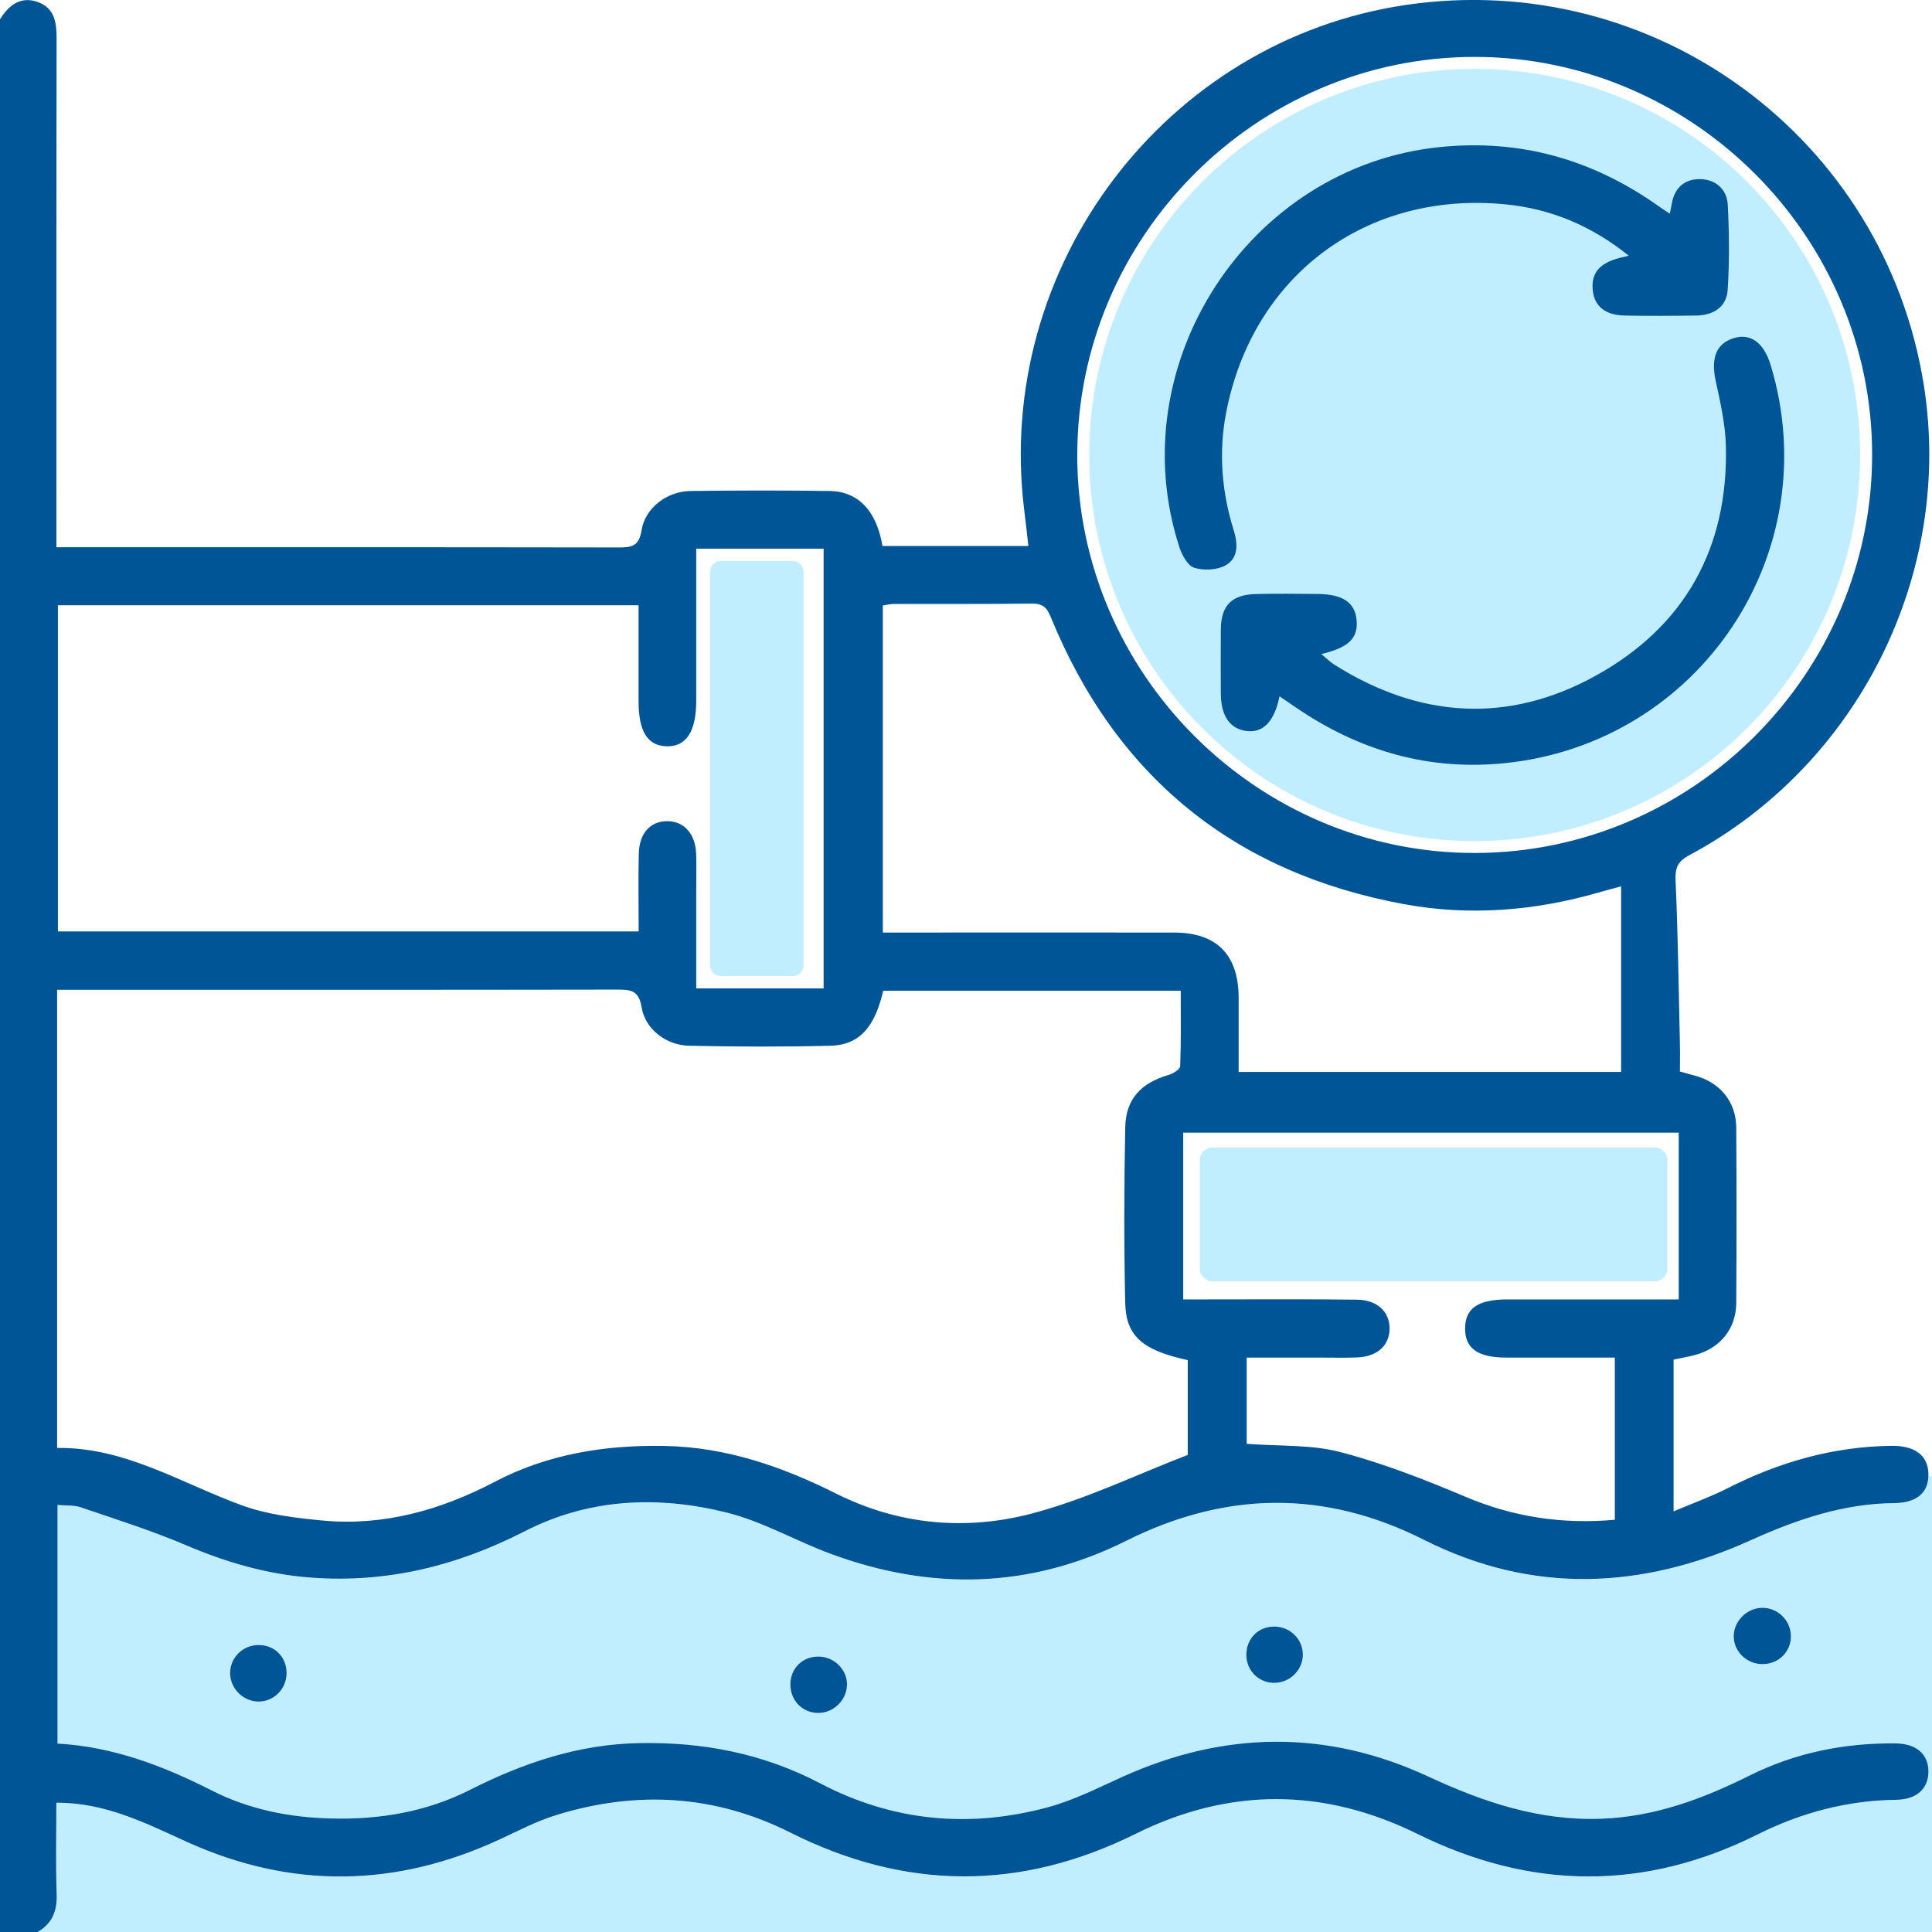 <?xml version="1.0" encoding="UTF-8"?>
<svg xmlns="http://www.w3.org/2000/svg" width="80" height="80" viewBox="0 0 80 80" fill="none">
  <g clip-path="url(#clip0_0_132)">
    <path d="M61.062 34.828C69.877 34.828 77.023 27.669 77.023 18.839C77.023 10.009 69.877 2.851 61.062 2.851C52.248 2.851 45.102 10.009 45.102 18.839C45.102 27.669 52.248 34.828 61.062 34.828Z" fill="#C1EEFF"></path>
    <path d="M79.846 61.127C79.821 61.812 79.365 62.236 78.448 62.244C76.321 62.263 74.396 62.924 72.477 63.791C67.99 65.817 63.46 66.032 58.962 63.765C54.844 61.689 50.754 61.747 46.635 63.805C42.656 65.794 38.552 65.879 34.408 64.35C32.952 63.813 31.575 63.004 30.083 62.634C27.25 61.931 24.4 62.044 21.738 63.407C18.946 64.838 16.033 65.564 12.883 65.331C11.071 65.195 9.381 64.705 7.717 63.995C6.294 63.388 4.813 62.92 3.346 62.419C3.063 62.323 2.738 62.352 2.381 62.321V72.203C4.656 72.324 6.748 73.117 8.767 74.144C10.325 74.937 11.996 75.263 13.727 75.304C15.725 75.352 17.654 75.033 19.46 74.119C21.658 73.007 23.935 72.234 26.444 72.182C29.096 72.128 31.6 72.61 33.956 73.846C36.971 75.427 40.142 75.72 43.4 74.837C44.467 74.549 45.475 74.031 46.49 73.574C50.708 71.671 54.952 71.621 59.138 73.566C61.435 74.632 63.744 75.409 66.312 75.315C68.525 75.233 70.515 74.488 72.458 73.52C74.354 72.577 76.375 72.176 78.483 72.195C79.338 72.201 79.842 72.627 79.852 73.343C79.862 74.058 79.373 74.52 78.523 74.53C76.487 74.555 74.583 75.062 72.763 75.972C68.075 78.314 63.385 78.26 58.696 75.945C54.808 74.029 50.9 74.014 47.013 75.945C42.235 78.316 37.479 78.276 32.727 75.889C29.6 74.317 26.36 74.14 23.048 75.158C22.235 75.409 21.467 75.809 20.692 76.17C16.394 78.163 12.079 78.234 7.752 76.279C6.05 75.509 4.381 74.645 2.333 74.651C2.333 75.916 2.302 77.18 2.346 78.443C2.371 79.142 2.158 79.656 1.556 80.006H80V61.121C79.948 61.125 79.898 61.13 79.846 61.134V61.127ZM10.688 70.458C10.042 70.444 9.51 69.884 9.531 69.24C9.552 68.62 10.06 68.127 10.69 68.117C11.365 68.106 11.869 68.603 11.869 69.279C11.869 69.941 11.335 70.471 10.688 70.458ZM33.84 70.93C33.181 70.905 32.696 70.364 32.729 69.688C32.76 69.048 33.25 68.591 33.898 68.595C34.554 68.601 35.092 69.146 35.073 69.784C35.054 70.423 34.485 70.951 33.842 70.928L33.84 70.93ZM52.788 69.684C52.156 69.695 51.648 69.221 51.612 68.591C51.577 67.908 52.048 67.378 52.715 67.353C53.377 67.328 53.929 67.831 53.95 68.48C53.971 69.123 53.44 69.674 52.788 69.686V69.684ZM72.992 68.908C72.327 68.912 71.785 68.382 71.792 67.739C71.798 67.136 72.321 66.602 72.931 66.577C73.581 66.549 74.142 67.069 74.158 67.72C74.177 68.382 73.662 68.906 72.99 68.91L72.992 68.908Z" fill="#C1EEFF"></path>
    <path d="M0 0.797C0.362 0.221 0.842 -0.167 1.552 0.079C2.263 0.325 2.346 0.931 2.344 1.607C2.331 8.27 2.335 14.936 2.335 21.6C2.335 21.911 2.335 22.224 2.335 22.66H3.106C10.619 22.66 18.129 22.656 25.642 22.669C26.177 22.669 26.462 22.602 26.565 21.961C26.715 21.024 27.621 20.344 28.592 20.331C30.515 20.306 32.44 20.302 34.36 20.331C35.546 20.35 36.302 21.168 36.54 22.61H42.583C42.525 22.097 42.471 21.596 42.408 21.095C41.173 11.025 48.263 1.661 58.231 0.202C68.519 -1.303 78.05 5.71 79.665 15.971C80.89 23.762 76.956 31.665 69.954 35.41C69.454 35.677 69.358 35.942 69.383 36.482C69.483 38.742 69.51 41.005 69.562 43.265C69.571 43.626 69.562 43.987 69.562 44.367C69.779 44.427 69.948 44.481 70.121 44.523C71.198 44.79 71.888 45.6 71.894 46.694C71.91 49.115 71.91 51.535 71.894 53.956C71.888 55.023 71.225 55.831 70.192 56.106C69.919 56.179 69.64 56.225 69.3 56.296V62.582C70.077 62.252 70.827 61.985 71.533 61.626C73.673 60.539 75.919 59.896 78.327 59.869C79.298 59.858 79.838 60.272 79.852 61.035C79.867 61.772 79.406 62.231 78.448 62.24C76.321 62.258 74.396 62.92 72.477 63.786C67.99 65.812 63.46 66.028 58.962 63.761C54.844 61.684 50.754 61.743 46.635 63.801C42.656 65.79 38.552 65.875 34.408 64.345C32.952 63.809 31.575 62.999 30.083 62.63C27.25 61.927 24.4 62.039 21.738 63.402C18.946 64.834 16.033 65.56 12.883 65.326C11.071 65.191 9.381 64.7 7.717 63.991C6.294 63.383 4.812 62.916 3.346 62.415C3.062 62.319 2.737 62.348 2.381 62.317V72.199C4.656 72.32 6.748 73.113 8.767 74.139C10.325 74.933 11.996 75.258 13.727 75.3C15.725 75.348 17.654 75.029 19.46 74.115C21.658 73.002 23.935 72.23 26.444 72.178C29.096 72.124 31.6 72.606 33.956 73.841C36.971 75.423 40.142 75.715 43.4 74.832C44.467 74.544 45.475 74.027 46.49 73.57C50.708 71.666 54.952 71.616 59.138 73.561C61.435 74.628 63.744 75.404 66.312 75.31C68.525 75.229 70.515 74.484 72.458 73.516C74.354 72.572 76.375 72.171 78.483 72.19C79.338 72.197 79.842 72.622 79.852 73.338C79.862 74.054 79.373 74.515 78.523 74.526C76.487 74.551 74.583 75.058 72.763 75.968C68.075 78.309 63.385 78.255 58.696 75.941C54.808 74.025 50.9 74.01 47.013 75.941C42.235 78.311 37.479 78.272 32.727 75.884C29.6 74.313 26.36 74.135 23.048 75.154C22.235 75.404 21.467 75.805 20.692 76.166C16.394 78.159 12.079 78.23 7.752 76.275C6.05 75.504 4.381 74.64 2.333 74.647C2.333 75.911 2.302 77.176 2.346 78.439C2.371 79.138 2.158 79.651 1.556 80.002H0C0 53.602 0 27.199 0 0.799V0.797ZM2.371 59.956C5.196 59.921 7.517 61.428 10.037 62.34C11.092 62.72 12.256 62.859 13.383 62.964C15.912 63.195 18.26 62.523 20.494 61.355C22.685 60.207 25.048 59.831 27.498 59.873C30.048 59.917 32.375 60.72 34.627 61.849C37.219 63.147 40.004 63.394 42.746 62.667C44.975 62.077 47.09 61.05 49.183 60.245V56.321C47.302 55.906 46.623 55.332 46.592 53.938C46.54 51.519 46.546 49.096 46.594 46.677C46.617 45.506 47.25 44.845 48.381 44.513C48.571 44.456 48.865 44.281 48.869 44.15C48.908 43.119 48.892 42.088 48.892 41.023H36.571C36.227 42.534 35.577 43.273 34.385 43.302C32.438 43.352 30.488 43.344 28.54 43.302C27.581 43.284 26.712 42.612 26.567 41.706C26.454 41.013 26.121 40.977 25.569 40.977C18.11 40.99 10.652 40.986 3.194 40.986C2.921 40.986 2.648 40.986 2.365 40.986V59.952L2.371 59.956ZM44.606 18.849C44.612 27.898 52.065 35.343 61.094 35.32C70.104 35.299 77.5 27.888 77.521 18.864C77.54 9.817 70.11 2.362 61.071 2.356C52.038 2.352 44.602 9.8 44.608 18.849H44.606ZM34.104 40.932V22.721H28.829C28.829 24.86 28.829 26.941 28.829 29.021C28.829 30.294 28.41 30.931 27.592 30.902C26.804 30.872 26.442 30.282 26.442 29.023C26.442 27.702 26.442 26.379 26.442 25.062H2.398V38.569H26.446C26.446 37.461 26.425 36.397 26.452 35.334C26.473 34.485 26.954 33.986 27.658 34.003C28.35 34.02 28.804 34.547 28.827 35.389C28.842 35.883 28.829 36.378 28.829 36.872C28.829 38.216 28.829 39.558 28.829 40.929H34.104V40.932ZM67.127 36.701C66.729 36.81 66.479 36.874 66.231 36.946C63.571 37.718 60.854 37.939 58.142 37.44C51.117 36.148 46.212 32.17 43.502 25.532C43.34 25.135 43.152 24.987 42.717 24.993C40.821 25.018 38.925 25.004 37.029 25.008C36.858 25.008 36.69 25.054 36.556 25.071V38.615C40.617 38.615 44.617 38.611 48.617 38.615C50.385 38.617 51.285 39.533 51.29 41.32C51.292 42.328 51.29 43.334 51.29 44.386H67.127V36.697V36.701ZM51.625 59.785C52.981 59.89 54.292 59.81 55.496 60.126C57.263 60.587 58.983 61.261 60.671 61.974C62.679 62.826 64.727 63.124 66.867 62.93V56.215C65.335 56.215 63.856 56.215 62.377 56.215C61.188 56.215 60.656 55.833 60.667 54.996C60.677 54.169 61.202 53.81 62.413 53.806C63.817 53.804 65.221 53.806 66.623 53.806C67.577 53.806 68.531 53.806 69.513 53.806V46.902H48.994V53.806C49.34 53.806 49.646 53.806 49.952 53.806C52.031 53.806 54.11 53.791 56.19 53.817C57.038 53.827 57.544 54.322 57.54 55.019C57.533 55.722 57.021 56.181 56.177 56.21C55.658 56.229 55.138 56.215 54.617 56.215C53.615 56.215 52.612 56.215 51.623 56.215V59.785H51.625Z" fill="#005596"></path>
    <path d="M74.158 67.718C74.177 68.38 73.662 68.904 72.99 68.908C72.325 68.912 71.783 68.382 71.79 67.739C71.796 67.136 72.319 66.602 72.929 66.577C73.579 66.549 74.14 67.069 74.156 67.72L74.158 67.718Z" fill="#005596"></path>
    <path d="M35.071 69.786C35.052 70.425 34.483 70.953 33.84 70.93C33.181 70.905 32.696 70.364 32.729 69.688C32.76 69.047 33.25 68.591 33.898 68.595C34.554 68.601 35.092 69.146 35.073 69.784L35.071 69.786Z" fill="#005596"></path>
    <path d="M53.948 68.478C53.969 69.121 53.438 69.672 52.785 69.684C52.154 69.695 51.646 69.221 51.61 68.591C51.575 67.908 52.046 67.378 52.712 67.353C53.375 67.328 53.927 67.831 53.948 68.48V68.478Z" fill="#005596"></path>
    <path d="M11.867 69.279C11.867 69.941 11.333 70.471 10.685 70.458C10.04 70.444 9.508 69.884 9.529 69.24C9.55 68.62 10.058 68.127 10.688 68.117C11.363 68.106 11.867 68.603 11.867 69.279Z" fill="#005596"></path>
    <path d="M67.442 10.587C65.9 9.348 64.215 8.646 62.354 8.463C56.583 7.889 51.865 11.405 50.771 17.092C50.458 18.718 50.583 20.352 51.083 21.949C51.256 22.5 51.294 23.113 50.737 23.416C50.385 23.608 49.844 23.631 49.452 23.51C49.185 23.428 48.948 22.998 48.842 22.677C46.365 15.099 51.706 6.908 59.6 6.092C62.935 5.748 65.915 6.593 68.629 8.502C68.773 8.605 68.921 8.701 69.144 8.849C69.185 8.638 69.21 8.498 69.24 8.36C69.371 7.728 69.808 7.405 70.402 7.417C71.044 7.43 71.51 7.839 71.544 8.486C71.602 9.654 71.615 10.829 71.54 11.996C71.494 12.72 70.944 13.058 70.231 13.066C69.244 13.079 68.256 13.087 67.271 13.066C66.46 13.048 66.019 12.674 65.952 12.021C65.879 11.316 66.225 10.896 67.06 10.681C67.154 10.656 67.248 10.635 67.438 10.589L67.442 10.587Z" fill="#005596"></path>
    <path d="M52.981 28.834C52.769 29.888 52.298 30.351 51.625 30.27C50.927 30.184 50.556 29.65 50.552 28.71C50.548 27.826 50.544 26.941 50.552 26.056C50.562 25.079 50.994 24.628 51.981 24.599C52.837 24.574 53.696 24.589 54.554 24.595C55.598 24.603 56.104 24.944 56.173 25.672C56.244 26.419 55.86 26.811 54.712 27.083C54.923 27.256 55.071 27.408 55.246 27.519C58.775 29.746 62.448 29.99 66.092 27.97C69.763 25.935 71.571 22.688 71.465 18.457C71.442 17.56 71.235 16.658 71.044 15.775C70.838 14.83 71.06 14.223 71.798 13.999C72.498 13.787 73.044 14.194 73.329 15.147C75.646 22.884 70.402 30.743 62.362 31.595C59.173 31.933 56.304 31.094 53.677 29.307C53.469 29.166 53.26 29.021 52.985 28.834H52.981Z" fill="#005596"></path>
    <path d="M32.823 23.226H29.854C29.605 23.226 29.402 23.429 29.402 23.679V39.966C29.402 40.216 29.605 40.418 29.854 40.418H32.823C33.073 40.418 33.275 40.216 33.275 39.966V23.679C33.275 23.429 33.073 23.226 32.823 23.226Z" fill="#C1EEFF"></path>
    <path d="M68.515 47.514H50.21C49.918 47.514 49.681 47.752 49.681 48.044V52.525C49.681 52.818 49.918 53.055 50.21 53.055H68.515C68.807 53.055 69.044 52.818 69.044 52.525V48.044C69.044 47.752 68.807 47.514 68.515 47.514Z" fill="#C1EEFF"></path>
  </g>
  <defs>
    <clipPath id="clip0_0_132">
      <rect width="80" height="80" fill="white"></rect>
    </clipPath>
  </defs>
</svg>
